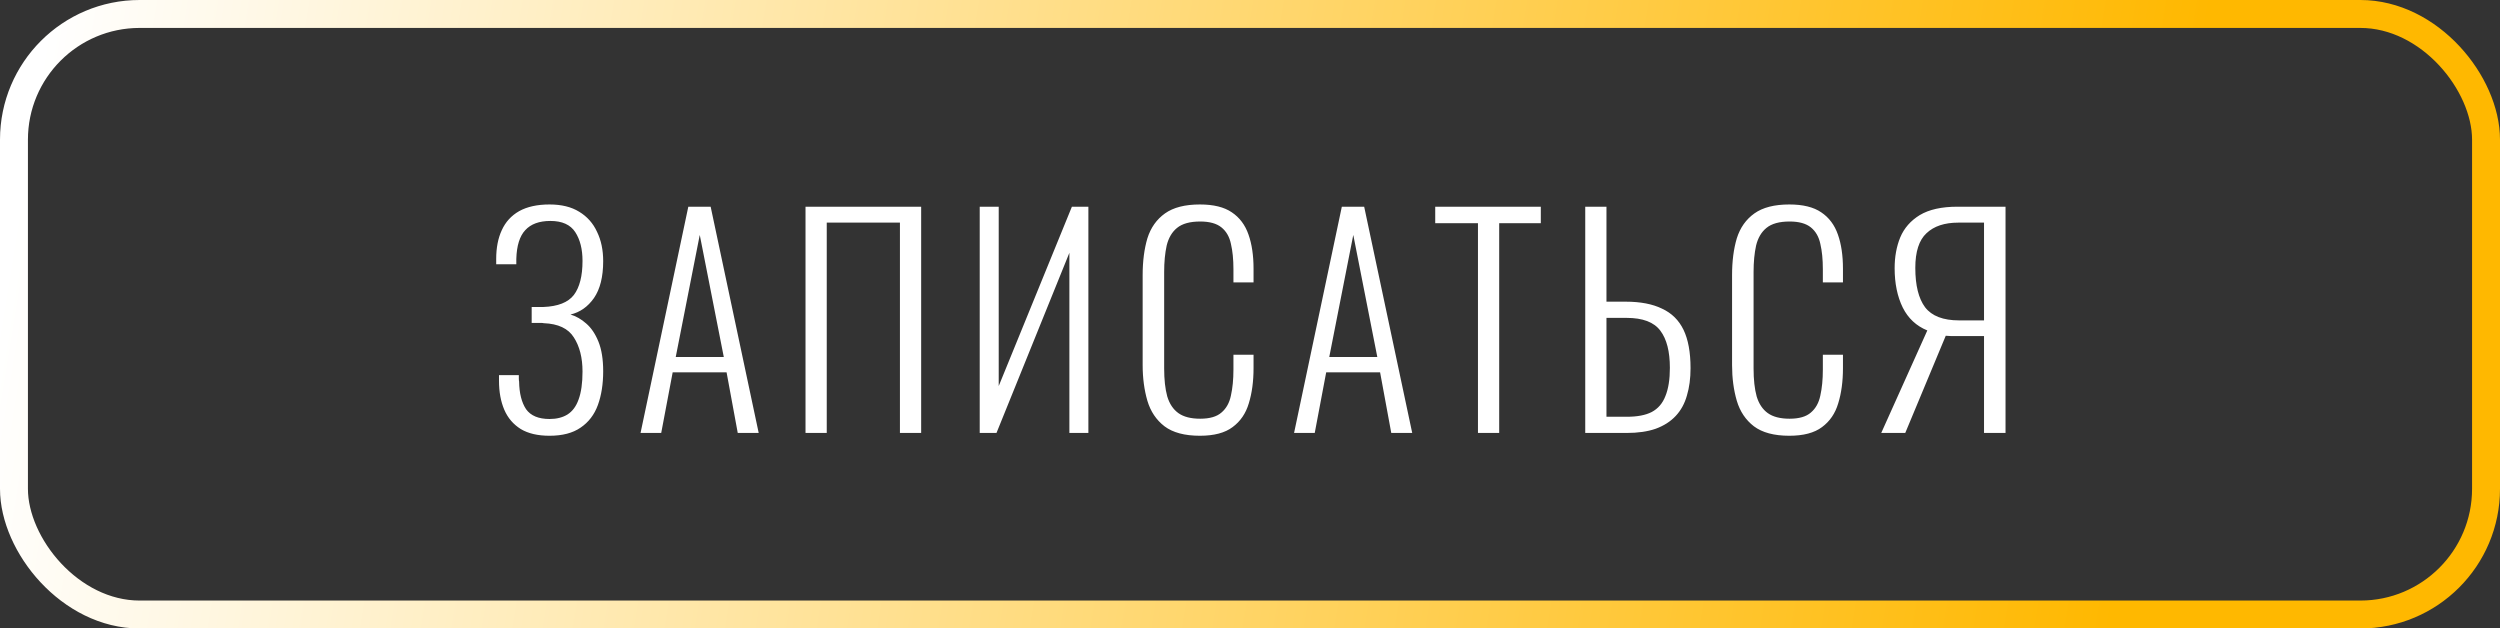 <?xml version="1.0" encoding="UTF-8"?> <svg xmlns="http://www.w3.org/2000/svg" width="179" height="45" viewBox="0 0 179 45" fill="none"><rect x="0" y="0" width="179" height="45" fill="#333333" stroke="none"/> <path d="M39.348 31.2C38.508 31.2 37.821 31.04 37.288 30.72C36.755 30.387 36.361 29.927 36.108 29.34C35.855 28.753 35.728 28.06 35.728 27.26V26.86H37.148C37.148 26.913 37.148 26.993 37.148 27.1C37.148 27.193 37.155 27.267 37.168 27.32C37.181 28.16 37.348 28.82 37.668 29.3C38.001 29.767 38.561 30 39.348 30C39.855 30 40.281 29.893 40.628 29.68C40.988 29.453 41.255 29.093 41.428 28.6C41.615 28.093 41.708 27.427 41.708 26.6C41.708 25.613 41.501 24.8 41.088 24.16C40.688 23.52 39.968 23.18 38.928 23.14C38.901 23.127 38.821 23.12 38.688 23.12C38.568 23.12 38.441 23.12 38.308 23.12C38.188 23.12 38.108 23.12 38.068 23.12V21.98C38.108 21.98 38.188 21.98 38.308 21.98C38.441 21.98 38.568 21.98 38.688 21.98C38.821 21.98 38.895 21.98 38.908 21.98C39.948 21.94 40.675 21.653 41.088 21.12C41.501 20.573 41.708 19.76 41.708 18.68C41.708 17.84 41.535 17.153 41.188 16.62C40.841 16.087 40.248 15.82 39.408 15.82C38.608 15.82 38.008 16.04 37.608 16.48C37.208 16.907 36.995 17.593 36.968 18.54C36.968 18.58 36.968 18.64 36.968 18.72C36.968 18.8 36.968 18.867 36.968 18.92H35.528V18.54C35.528 17.74 35.661 17.053 35.928 16.48C36.195 15.893 36.608 15.44 37.168 15.12C37.741 14.8 38.468 14.64 39.348 14.64C40.201 14.64 40.908 14.813 41.468 15.16C42.041 15.507 42.468 15.987 42.748 16.6C43.041 17.2 43.188 17.9 43.188 18.7C43.188 19.82 42.968 20.7 42.528 21.34C42.088 21.967 41.528 22.36 40.848 22.52C41.248 22.64 41.621 22.853 41.968 23.16C42.328 23.467 42.621 23.9 42.848 24.46C43.075 25.02 43.188 25.727 43.188 26.58C43.188 27.5 43.061 28.307 42.808 29C42.555 29.693 42.141 30.233 41.568 30.62C41.008 31.007 40.268 31.2 39.348 31.2ZM45.863 31L49.283 14.8H50.883L54.323 31H52.823L52.023 26.66H48.163L47.343 31H45.863ZM48.383 25.56H51.823L50.103 16.82L48.383 25.56ZM57.675 31V14.8H65.955V31H64.435V15.94H59.195V31H57.675ZM70.148 31V14.8H71.508V27.64L76.748 14.8H77.928V31H76.568V18.1L71.348 31H70.148ZM85.914 31.2C84.821 31.2 83.974 30.973 83.374 30.52C82.788 30.067 82.381 29.46 82.154 28.7C81.928 27.927 81.814 27.073 81.814 26.14V19.7C81.814 18.7 81.928 17.82 82.154 17.06C82.394 16.3 82.814 15.707 83.414 15.28C84.014 14.853 84.848 14.64 85.914 14.64C86.888 14.64 87.648 14.827 88.194 15.2C88.754 15.573 89.154 16.107 89.394 16.8C89.634 17.48 89.754 18.293 89.754 19.24V20.22H88.314V19.28C88.314 18.573 88.254 17.967 88.134 17.46C88.028 16.953 87.801 16.56 87.454 16.28C87.108 16 86.601 15.86 85.934 15.86C85.201 15.86 84.648 16.013 84.274 16.32C83.914 16.613 83.668 17.033 83.534 17.58C83.414 18.127 83.354 18.76 83.354 19.48V26.38C83.354 27.18 83.428 27.847 83.574 28.38C83.734 28.913 84.001 29.313 84.374 29.58C84.748 29.847 85.268 29.98 85.934 29.98C86.614 29.98 87.121 29.833 87.454 29.54C87.801 29.247 88.028 28.84 88.134 28.32C88.254 27.787 88.314 27.167 88.314 26.46V25.4H89.754V26.36C89.754 27.307 89.641 28.147 89.414 28.88C89.201 29.6 88.814 30.167 88.254 30.58C87.708 30.993 86.928 31.2 85.914 31.2ZM92.655 31L96.075 14.8H97.675L101.115 31H99.615L98.815 26.66H94.955L94.135 31H92.655ZM95.175 25.56H98.615L96.895 16.82L95.175 25.56ZM105.822 31V15.98H102.762V14.8H110.322V15.98H107.342V31H105.822ZM113.503 31V14.8H115.023V21.6H116.403C117.456 21.6 118.323 21.767 119.003 22.1C119.696 22.42 120.209 22.927 120.543 23.62C120.876 24.313 121.043 25.227 121.043 26.36C121.043 27.093 120.956 27.747 120.783 28.32C120.623 28.893 120.356 29.38 119.983 29.78C119.609 30.18 119.129 30.487 118.543 30.7C117.969 30.9 117.276 31 116.463 31H113.503ZM115.023 29.84H116.483C117.229 29.84 117.823 29.727 118.263 29.5C118.716 29.26 119.043 28.88 119.243 28.36C119.456 27.84 119.563 27.167 119.563 26.34C119.563 25.167 119.336 24.28 118.883 23.68C118.429 23.067 117.623 22.76 116.463 22.76H115.023V29.84ZM128.116 31.2C127.023 31.2 126.176 30.973 125.576 30.52C124.989 30.067 124.583 29.46 124.356 28.7C124.129 27.927 124.016 27.073 124.016 26.14V19.7C124.016 18.7 124.129 17.82 124.356 17.06C124.596 16.3 125.016 15.707 125.616 15.28C126.216 14.853 127.049 14.64 128.116 14.64C129.089 14.64 129.849 14.827 130.396 15.2C130.956 15.573 131.356 16.107 131.596 16.8C131.836 17.48 131.956 18.293 131.956 19.24V20.22H130.516V19.28C130.516 18.573 130.456 17.967 130.336 17.46C130.229 16.953 130.003 16.56 129.656 16.28C129.309 16 128.803 15.86 128.136 15.86C127.403 15.86 126.849 16.013 126.476 16.32C126.116 16.613 125.869 17.033 125.736 17.58C125.616 18.127 125.556 18.76 125.556 19.48V26.38C125.556 27.18 125.629 27.847 125.776 28.38C125.936 28.913 126.203 29.313 126.576 29.58C126.949 29.847 127.469 29.98 128.136 29.98C128.816 29.98 129.323 29.833 129.656 29.54C130.003 29.247 130.229 28.84 130.336 28.32C130.456 27.787 130.516 27.167 130.516 26.46V25.4H131.956V26.36C131.956 27.307 131.843 28.147 131.616 28.88C131.403 29.6 131.016 30.167 130.456 30.58C129.909 30.993 129.129 31.2 128.116 31.2ZM134.696 31L137.996 23.66C137.21 23.34 136.623 22.793 136.236 22.02C135.85 21.233 135.656 20.293 135.656 19.2C135.656 18.387 135.79 17.653 136.056 17C136.336 16.333 136.803 15.8 137.456 15.4C138.123 15 139.023 14.8 140.156 14.8H143.596V31H142.056V24.06H140.016C139.936 24.06 139.816 24.06 139.656 24.06C139.51 24.047 139.396 24.04 139.316 24.04L136.416 31H134.696ZM140.276 22.94H142.056V15.94H140.216C139.23 15.94 138.47 16.193 137.936 16.7C137.403 17.193 137.136 18.02 137.136 19.18C137.136 20.433 137.37 21.373 137.836 22C138.316 22.627 139.13 22.94 140.276 22.94Z" fill="white"></path> <rect x="1" y="1" width="177" height="43" rx="9" stroke="url(#paint0_linear_2003_3)" stroke-width="2"></rect> <defs> <linearGradient id="paint0_linear_2003_3" x1="-9.18105e-08" y1="22.5" x2="150.769" y2="46.957" gradientUnits="userSpaceOnUse"> <stop stop-color="white"></stop> <stop offset="1" stop-color="#FFB800"></stop> </linearGradient> </defs> </svg> 